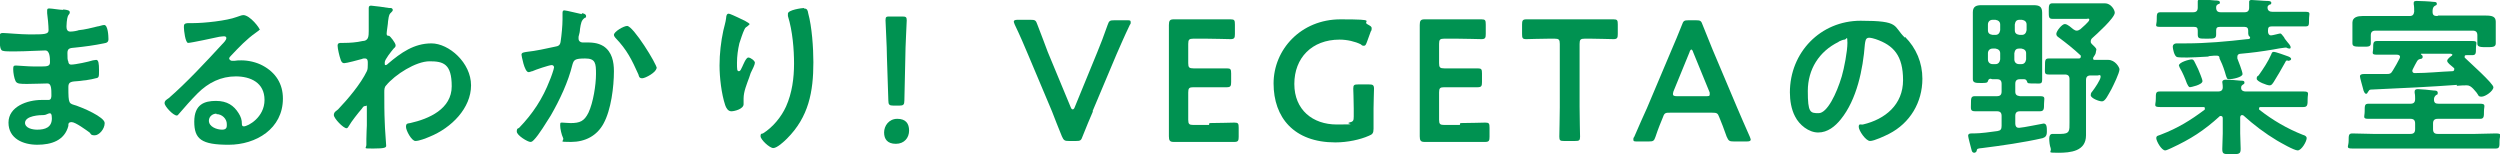 <?xml version="1.0" encoding="UTF-8"?><svg id="_レイヤー_2" xmlns="http://www.w3.org/2000/svg" viewBox="0 0 530.2 32.7"><g id="Layout_01"><g><path d="M13.4,2c.9,.1,1.4,.2,1.4,.6,0,.7-.6,0-.7,3,0,.5,.1,1.1,.8,1.1s1.6-.2,1.8-.3c1.2-.1,2.8-.5,4-.8,.3,0,1-.3,1.4-.3,.8,0,.9,2.4,.9,3s-.3,.8-1,.9c-1.9,.4-4.1,.7-6.1,.9-.8,.1-1.6,0-1.6,1.1s0,1.5,.2,1.9c0,.2,.1,.6,.6,.6,.9,0,3.7-.6,4.6-.9,.2,0,.5-.1,.7-.1,.5,0,.6,.8,.6,2.2s0,1.6-.7,1.7c-1,.3-2.7,.5-3.7,.6-1.4,.1-2.1,.1-2.1,1.2,0,3.8,.1,3.5,1.7,4,1.2,.4,6,2.4,6,3.7s-1.2,2.6-2.1,2.6-.8-.3-1.1-.6c-.7-.5-3-2.2-3.8-2.2s-.7,.5-.7,.8c-.8,3.1-3.6,4-6.6,4s-6.1-1.3-6.1-4.7,4-4.8,7-4.8,1.3,0,1.5,0c.6,0,.6-.7,.6-1,0-1.2,0-2.5-.8-2.5s-2.8,.1-4.3,.1-2.2,0-2.5-.6c-.3-.6-.5-1.8-.5-2.5s.1-.8,.6-.8,2.5,.2,3.8,.2h1.6c1.3,0,1.8-.1,1.8-.9s0-2.5-1-2.5-4.2,.2-6.1,.2h-1.1c-1,0-1.9,0-2.1-.3-.4-.5-.4-2-.4-2.6s0-1,.7-1,3.8,.3,5.6,.3c3.2,0,4.1,0,4.1-.9s-.2-3-.3-3.6c0-.2,0-.4,0-.6,0-.4,.2-.4,.5-.4,.5,0,2.2,.3,2.9,.3ZM5.3,26c0,1.2,1.6,1.5,2.6,1.5,1.7,0,3.1-.5,3.1-2.4s-.9-.7-1.7-.7-4,.1-4,1.7Z" fill="#009251"/><path d="M55.1,6.1c0,.3-.4,.5-.8,.8-2,1.4-3.6,3.1-5.3,4.9-.1,.1-.4,.4-.4,.6s.3,.5,.6,.5,.3,0,.5,0c.5-.1,1-.1,1.5-.1,1.5,0,3.2,.4,4.5,1.1,2.8,1.5,4.3,3.9,4.3,7,0,6.4-5.7,9.8-11.5,9.8s-7.3-1.2-7.3-4.9,2.2-4.4,4.6-4.4,3.8,1,4.8,2.6c.5,.8,.7,1.4,.7,2.3,0,.3,.1,.5,.4,.5,.9,0,4.4-1.9,4.4-5.6s-3-5-6.1-5-5.8,1.3-8.1,3.6c-1.4,1.4-2.7,2.9-4,4.4-.1,.1-.2,.3-.4,.3-.8,0-2.6-2-2.6-2.6s.5-.8,.9-1.1c3.7-3.2,7.9-7.7,11.3-11.4,.3-.3,.9-.9,.9-1.3s-.3-.4-.6-.4-.7,.1-.9,.1c-.9,.2-6,1.3-6.6,1.3s-.9-2.7-.9-3.3,0-.9,1.1-.9h.9c2.3,0,7.1-.5,9.2-1.3,.4-.1,1-.4,1.4-.4,1.4,0,3.6,2.8,3.6,3.4Zm-9.2,18c-.8,0-1.6,.6-1.6,1.5,0,1.3,1.7,1.9,2.8,1.9s1-.7,1-1.2c0-1.1-1-2.1-2.2-2.1Z" fill="#009251"/><path d="M82.9,1.7c.2,0,.4,.2,.4,.4s-.1,.3-.3,.5c-.4,.4-.5,.4-.7,1.9,0,.5-.3,2.2-.3,2.6s.1,.5,.5,.5c.2,0,1.4,1.5,1.4,2s-.3,.5-.5,.8c-.4,.5-1.8,2.2-1.8,2.8s0,.6,.2,.6,.4-.2,.5-.3c2.7-2.3,5.5-4.3,9.2-4.3s8.4,4.1,8.4,8.9-4.1,9-8.8,10.9c-.7,.3-2.2,.9-3,.9s-2-2.2-2-3,.4-.7,.9-.8c4-.9,8.8-3,8.8-7.8s-1.8-5.3-4.7-5.3-7.3,2.8-9.2,5.1c-.4,.4-.4,.9-.4,1.5,0,2.1,0,4.3,.1,6.4,0,1,.3,4.5,.3,4.9s-.3,.6-2.7,.6-1.5,0-1.5-.8,0-1,0-1.2c0-1.1,.1-2.7,.1-2.9,0-1.2,0-2.4,0-3.5s0-.6-.4-.6-.5,.4-.7,.6c-.7,.8-2.2,2.7-2.7,3.6-.1,.2-.3,.5-.5,.5-.7,0-2.7-2.1-2.7-2.8s.6-.9,.9-1.2c2.1-2.2,4.8-5.4,6.1-8.1,.2-.4,.2-.9,.2-1.4v-.5c0-.4-.1-.8-.6-.8s-.4,0-.6,.1c-.7,.2-3.3,.9-3.8,.9s-.7-.5-.8-.9c-.2-.5-.6-2.2-.6-2.8s.4-.6,.8-.6h.5c1.3,0,2.7-.1,4-.4,.5,0,.9-.2,1.1-.6,.2-.4,.2-1.1,.2-1.5,0-1.2,0-2.5,0-3.7s0-.9,0-1.2c0-.4,.2-.5,.5-.5s3.4,.4,3.8,.5Z" fill="#009251"/><path d="M123.4,2.8c.3,0,.9,.2,.9,.6s-.1,.3-.3,.4c-.7,.5-.8,1.1-1,2.4,0,.4-.1,.9-.3,1.6,0,.1,0,.3,0,.4,0,.5,.4,.8,.8,.8s.3,0,.4,0c1.5,0,2.8,0,4.1,.8,1.8,1.2,2.2,3.3,2.2,5.3,0,3.3-.6,8.2-2.2,11.1-1.4,2.6-3.9,3.9-6.9,3.9s-1.3-.1-1.7-.9c-.3-.6-.6-1.9-.6-2.6s.1-.6,.5-.6,1,.1,1.7,.1c2,0,2.9-.4,3.8-2.2,1-2.1,1.6-5.9,1.6-8.2s-.1-3.3-2.3-3.3-2.4,.3-2.7,1.3c-.9,3.7-2.7,7.5-4.6,10.8-.9,1.4-2.5,4.1-3.6,5.2-.2,.2-.4,.4-.7,.4-.6,0-2.9-1.4-2.9-2.2s.3-.6,.5-.8c2.9-3,5-6.2,6.5-10.1,.2-.4,.9-2.4,.9-2.7s-.2-.5-.5-.5c-.5,0-3.5,1-4.1,1.3-.2,0-.5,.2-.8,.2-.9,0-1.5-3.6-1.5-3.7,0-.5,.6-.5,1.1-.6,1.9-.2,4.2-.7,6-1.1,.7-.1,1.1-.3,1.2-1.1,.2-1.3,.4-3.4,.4-4.7s0-.8,0-1.2,0-.7,.4-.7,3.1,.7,3.7,.8Zm15.8,11.7c0,.8-2.3,2.1-3,2.1s-.7-.5-.8-.8c-1.4-3.1-2.4-5.2-4.9-7.8-.1-.1-.3-.4-.3-.6,0-.7,2.1-1.9,2.8-1.9,1.3,0,6.3,8.1,6.3,9Z" fill="#009251"/><path d="M159,5c0,.2-.3,.4-.4,.5-.4,.3-.5,.3-.7,.7-.4,.8-.8,2.1-1.1,3-.3,1.3-.5,2.7-.5,4.1s0,1.8,.4,1.8,.5-.6,.7-.9c.2-.4,.8-2,1.3-2s1.4,.7,1.4,1.1-.5,1.4-.9,2.2l-.3,.9c-.5,1.4-1.2,3-1.2,4.5s0,.9,0,1.2c0,1-1.9,1.5-2.6,1.5s-1.1-.7-1.3-1.3c-.8-2.4-1.2-5.9-1.2-8.4s.3-5.1,.8-7.4c.2-.9,.5-1.8,.6-2.7,0-.3,.1-.9,.5-.9s1.7,.7,2,.8c.8,.4,2.5,1.1,2.5,1.5Zm11.5-3.2c.7,0,.8,.4,.9,1,.8,2.9,1.1,7.4,1.1,10.4,0,6.3-1,11.6-5.6,16.2-.6,.6-2.1,2-2.9,2s-2.7-1.8-2.7-2.5,.3-.5,.5-.6c2.1-1.3,3.9-3.5,4.9-5.7,1.3-2.9,1.7-6.1,1.7-9.1s-.3-6.9-1.3-10.1c0-.1,0-.3,0-.5,0-.8,3-1.2,3.4-1.2Z" fill="#009251"/><path d="M192.8,27.7c0,1.5-1,2.8-2.8,2.8s-2.5-1-2.5-2.4,1-2.9,2.8-2.9,2.5,1,2.5,2.5Zm-3.3-5.3c-.9,0-1.1-.2-1.1-1.1l-.3-9.2c0-2.2-.3-7-.3-7.8s.2-.8,1-.8h2.5c.8,0,1,.1,1,.8s-.3,5.6-.3,8l-.2,9c0,.9-.2,1.1-1.1,1.1h-1.2Z" fill="#009251"/><path d="M231.8,23.6c-.7,1.6-1.4,3.3-2.2,5.3-.3,.9-.5,1-1.4,1h-1.5c-.9,0-1.1-.1-1.5-1-.8-2-1.5-3.7-2.1-5.3l-5.1-12.1c-.8-1.9-1.6-3.8-2.8-6.3-.1-.3-.2-.5-.2-.6,0-.3,.3-.4,.8-.4h2.8c.9,0,1.1,.1,1.4,1,.9,2.4,1.6,4.1,2.2,5.8l4.9,11.8c.1,.3,.3,.4,.4,.4s.3-.1,.4-.4l4.8-11.7c.7-1.7,1.4-3.5,2.2-5.8,.3-.9,.5-1,1.4-1h2.7c.6,0,.8,0,.8,.4s0,.3-.2,.6c-1.2,2.5-2,4.4-2.8,6.2l-5.1,12.1Z" fill="#009251"/><path d="M256.5,26.1c1.7,0,5-.1,5.3-.1,.8,0,.9,.2,.9,1.1v1.9c0,.8-.1,1.1-.9,1.1s-3.5,0-5.3,0h-2.8c-1.7,0-4.6,0-4.8,0-.8,0-1-.3-1-1.2,0-2,0-4.3,0-6.1V11.4c0-1.8,0-4.2,0-6.1,0-.9,.2-1.2,1-1.2s3.1,0,4.8,0h2c1.7,0,5,0,5.3,0,.8,0,.9,.2,.9,1.1v2c0,.8-.1,1.1-.9,1.1s-3.5-.1-5.3-.1h-2.6c-.9,0-1.1,.2-1.1,1.1v4.1c0,.9,.2,1.1,1.1,1.1h1.8c1.7,0,5,0,5.3,0,.8,0,.9,.2,.9,1.1v1.8c0,.8-.1,1.1-.9,1.1s-3.6,0-5.3,0h-1.8c-.9,0-1.1,.2-1.1,1.1v5.8c0,.9,.2,1.1,1.1,1.1h3.3Z" fill="#009251"/><path d="M291.3,27.3c0,.9-.2,1.2-1,1.5-1.8,.8-4.5,1.4-7.1,1.4-8.8,0-13.1-5.3-13.1-12.5s5.8-13.6,14.2-13.6,4.3,.4,5.8,1.1c.5,.3,.8,.4,.8,.8s0,.4-.2,.7l-.8,2.2c-.2,.5-.3,.8-.6,.8s-.4,0-.7-.3c-1.2-.6-2.9-1-4.5-1-5.9,0-9.6,3.9-9.6,9.4s3.9,8.6,9,8.6,1.8-.1,2.6-.4c.9-.2,1-.4,1-1.3v-1.7c0-1.6-.1-4-.1-4.2,0-.8,.2-.9,1.1-.9h2.2c.8,0,1.1,.1,1.1,.9s-.1,2.6-.1,4.2v4.3Z" fill="#009251"/><path d="M309.7,26.1c1.7,0,5-.1,5.3-.1,.8,0,.9,.2,.9,1.1v1.9c0,.8-.1,1.1-.9,1.1s-3.5,0-5.3,0h-2.8c-1.7,0-4.6,0-4.8,0-.8,0-1-.3-1-1.2,0-2,0-4.3,0-6.1V11.4c0-1.8,0-4.2,0-6.1,0-.9,.2-1.2,1-1.2s3.1,0,4.8,0h2c1.7,0,5,0,5.3,0,.8,0,.9,.2,.9,1.1v2c0,.8-.1,1.1-.9,1.1s-3.5-.1-5.3-.1h-2.6c-.9,0-1.1,.2-1.1,1.1v4.1c0,.9,.2,1.1,1.1,1.1h1.8c1.7,0,5,0,5.3,0,.8,0,.9,.2,.9,1.1v1.8c0,.8-.1,1.1-.9,1.1s-3.6,0-5.3,0h-1.8c-.9,0-1.1,.2-1.1,1.1v5.8c0,.9,.2,1.1,1.1,1.1h3.3Z" fill="#009251"/><path d="M335,22.7c0,2.1,.1,6.1,.1,6.3,0,.8-.2,.9-1.1,.9h-2.3c-.8,0-1-.1-1-.9s.1-4.2,.1-6.3V9.3c0-.9-.2-1.1-1.1-1.1h-1.1c-1.5,0-4.6,.1-4.9,.1-.8,0-.9-.2-.9-1.1v-2c0-.8,.1-1.1,.9-1.1s3.6,0,5.3,0h7.9c1.7,0,5,0,5.3,0,.8,0,.9,.2,.9,1.1v2c0,.8-.1,1.1-.9,1.1s-3.4-.1-4.9-.1h-1.2c-.9,0-1.1,.2-1.1,1.1v13.4Z" fill="#009251"/><path d="M354.2,23.9c-.9,0-1.2,0-1.5,.9-.5,1.2-1,2.4-1.6,4.2-.3,.9-.5,1-1.4,1h-2.5c-.6,0-.8,0-.8-.4s0-.3,.2-.6c1.1-2.5,1.9-4.4,2.7-6.1l5.2-12.3c.7-1.6,1.4-3.3,2.2-5.3,.3-.9,.5-1,1.4-1h1.6c.9,0,1.1,.1,1.4,1,.8,2,1.5,3.7,2.1,5.2l5.2,12.3c.8,1.9,1.6,3.7,2.7,6.2,.1,.3,.2,.5,.2,.6,0,.3-.3,.4-.8,.4h-2.8c-.9,0-1.1-.1-1.5-1-.6-1.7-1.1-3-1.6-4.2-.3-.8-.5-.9-1.5-.9h-8.9Zm.7-4.5c-.1,.3-.1,.5-.1,.6,0,.3,.3,.4,.8,.4h6.2c.6,0,.8,0,.8-.4s0-.4-.1-.6l-3.4-8.3c-.1-.4-.3-.6-.4-.6s-.3,.2-.4,.6l-3.4,8.3Z" fill="#009251"/><path d="M404,7.8c2.4,2.4,3.7,5.5,3.7,8.9,0,5-2.6,9.4-7.1,11.7-.8,.4-3.1,1.5-4,1.5s-2.4-2.2-2.4-3,.5-.4,.9-.5c4.7-1.1,8.5-4.2,8.5-9.4s-2-7.4-5.8-8.7c-.3-.1-1-.3-1.4-.3-.8,0-.8,.8-.9,1.4-.4,5.3-1.7,11.7-5.1,15.9-1.2,1.5-2.8,2.8-4.8,2.8s-4-1.6-4.9-3.4c-.8-1.5-1.1-3.4-1.1-5.1,0-8.5,6.5-15.2,15-15.2s6.8,1.1,9.4,3.6Zm-14.1,1.1c-4.1,2-6.5,5.8-6.5,10.4s.5,4.7,2.3,4.7,3.8-4.1,4.9-7.8c.5-1.7,1.2-5.3,1.2-7.1s-.2-.7-.6-.7-.9,.3-1.2,.4Z" fill="#009251"/><path d="M422.2,16.7c-.4,0-.5,.2-.6,.5-.1,.4-.5,.4-1.5,.4s-1.7,0-1.7-.8,0-2,0-2.9V5c0-.8,0-1.6,0-2.4,0-1.2,.7-1.5,1.8-1.5s1.5,0,2.3,0h6.5c.8,0,1.5,0,2.3,0,1.2,0,1.8,.3,1.8,1.6s0,1.6,0,2.3V13.9c0,1,0,2,0,3s-.4,.8-1.7,.8-1.4,0-1.5-.4c-.1-.3-.3-.5-.6-.5h-.9c-.7,0-1,.3-1,1v1.6c0,.7,.3,.9,1,1h.9c1.1,0,2.2,0,3.4,0s.8,.5,.8,1.6,0,1.6-.9,1.6-2.2,0-3.3,0h-.9c-.7,0-1,.3-1,1v1.6c0,.5,.2,.9,.7,.9h.2c.6,0,5-.9,5.1-.9,.7,0,.7,.8,.7,1.7s-.3,1.2-.9,1.4c-3.9,.9-8.8,1.6-12.8,2.1-1,.1-1.1,.1-1.2,.6,0,.2-.3,.4-.5,.4-.4,0-.5-.3-.6-.7-.1-.4-.7-2.6-.7-2.9,0-.6,.7-.5,1.2-.5,1.4,0,3.6-.3,5-.5,.7-.1,.9-.4,.9-1.1v-2.1c0-.7-.3-1-1-1h-1.3c-1.1,0-2.2,0-3.3,0s-.9-.5-.9-1.6,0-1.6,.8-1.6,2.2,0,3.4,0h1.3c.7,0,1-.3,1-1v-1.6c0-.7-.3-1-1-1h-1Zm2-11.5c0-.6-.4-.9-1-1h-.6c-.6,0-1,.4-1,1v1.2c0,.7,.4,.9,1,1h.6c.6,0,.9-.4,1-1v-1.2Zm-1.6,5.1c-.6,0-1,.4-1,1v1.3c0,.6,.4,1,1,1h.6c.6,0,.9-.4,1-1v-1.3c0-.6-.4-.9-1-1h-.6Zm6.2-2.9c.6,0,.9-.4,1-1v-1.2c0-.6-.4-.9-1-1h-.5c-.7,0-.9,.4-1,1v1.2c0,.7,.4,.9,1,1h.5Zm-1.6,5.2c0,.6,.4,1,1,1h.5c.6,0,.9-.4,1-1v-1.3c0-.6-.4-.9-1-1h-.5c-.7,0-.9,.4-1,1v1.3Zm17.3-1.6c0,.4-.3,.8-.5,1.1,0,0-.1,.1-.1,.3,0,.3,.2,.3,.4,.3,1,0,2.1,0,2.8,0,1.5,0,2.4,1.6,2.4,2,0,.8-1.3,3.4-1.7,4.2-.7,1.2-1.3,2.6-2,2.6s-2.4-.7-2.4-1.3,.3-.7,.4-.9c.4-.5,1.7-2.4,1.7-3s-.4-.3-.6-.3h-1.5c-.7,0-1,.3-1,1v9.1c0,.9,0,1.7,0,2.6,0,3.4-3.3,3.7-5.9,3.7s-1.3-.1-1.6-1c-.2-.5-.3-1.4-.3-2s.2-1,.7-1,.4,0,.6,0c.3,0,.8,0,1.1,0,2,0,1.9-.7,1.9-2.4v-9.2c0-.7-.3-1-1-1h-.3c-1,0-2.1,0-3.1,0s-.8-.4-.8-1.7,0-1.7,.8-1.7,2.1,0,3.1,0h3.3c.2,0,.4-.1,.4-.4s0-.2-.1-.3c-1.5-1.4-2.9-2.5-4.5-3.7-.3-.2-.6-.4-.6-.8,0-.6,1.2-2.1,1.8-2.1s1.4,.8,1.8,1.1c.2,.1,.4,.3,.7,.3s.5-.1,.8-.3c.3-.3,1.9-1.6,1.9-2s-.4-.2-.6-.2h-4c-1.1,0-2.4,0-3.2,0s-.8-.4-.8-1.6,0-1.7,.8-1.7,2.1,0,3.2,0h5.8c.7,0,1.4,0,2.1,0,1.3,0,2.1,1.4,2.1,2,0,1.1-3.9,4.6-4.8,5.4-.2,.2-.3,.4-.3,.7s.1,.4,.3,.6c.3,.3,.9,.8,.9,1.1Z" fill="#009251"/><path d="M479.5,22.7c-.2,0-.4,0-.4,.3s0,.2,.1,.3c2.8,2.2,5.9,4,9.2,5.3,.4,.1,.8,.3,.8,.7,0,.7-1.1,2.6-1.9,2.6s-3.7-1.7-4.4-2.1c-2.5-1.5-4.9-3.3-7.1-5.3,0,0-.2-.1-.3-.1-.3,0-.4,.3-.4,.5v3.4c0,1.1,.1,2.2,.1,3.3s-.4,1.1-2,1.1-1.9,0-1.9-1.1,.1-2.2,.1-3.3v-3.2c0-.3-.1-.5-.4-.5s-.2,0-.3,.1c-3.3,3-6.1,4.8-10.2,6.7-.3,.1-1,.5-1.3,.5-.8,0-1.9-2-1.9-2.6s.5-.5,1.1-.8c3.4-1.3,6.2-3,9.1-5.2,.1,0,.1-.1,.1-.3s0-.3-.4-.3h-4.7c-1.5,0-2.9,0-4.4,0s-.9-.4-.9-1.7,0-1.6,.9-1.6c1.5,0,2.9,0,4.4,0h7.9c.7,0,1-.3,1-.9s-.1-.9-.1-1.1c0-.4,.4-.5,.7-.5,.7,0,2.4,.1,3.1,.2,.5,0,.9,0,.9,.4s-.2,.3-.4,.5c-.3,.2-.3,.4-.3,.7,0,.5,.5,.7,.9,.7h8c1.4,0,2.9,0,4.3,0s.9,.4,.9,1.6,0,1.7-.9,1.7c-1.4,0-2.9,0-4.3,0h-4.7Zm-11.2-10.7c-1.7,.1-3.6,.2-4.4,.2s-1.8,0-2.2-.1c-.6-.2-.9-1.8-.9-2.2s.3-.7,.8-.7,1.3,0,2,0c4.3,0,8.7-.4,13-.9,.2,0,.6,0,.6-.3s-.1-.2-.2-.3c-.1-.1-.2-.4-.2-.6v-.6c0-.5-.2-.8-.8-.8h-5.2c-.6,0-.8,.2-.8,.8v.8c0,.9-.4,.9-2,.9s-1.9,0-1.9-.9v-.8c0-.6-.2-.8-.8-.8h-2.8c-1.4,0-2.9,0-4.3,0s-.8-.3-.8-1.5,0-1.6,.8-1.6c1.5,0,2.9,0,4.3,0h2.6c.7,0,1-.3,1-1,0-.3,0-.8,0-1,0-.1,0-.2,0-.3,0-.4,.3-.4,.6-.4,.6,0,2.4,.1,3.1,.2,.3,0,1,0,1,.4s-.2,.3-.4,.4c-.3,.2-.4,.3-.4,.7,0,.7,.3,1,1,1h5c.7,0,1-.3,1-1,0-.3,0-.6,0-.9,0-.1,0-.2,0-.3,0-.4,.3-.4,.6-.4,.6,0,2.5,.2,3.2,.2,.3,0,.9,0,.9,.4s-.2,.3-.4,.4c-.3,.2-.4,.3-.4,.6h0c0,.7,.5,.9,1,.9h2.7c1.4,0,2.8,0,4.2,0s.9,.3,.9,1.6,0,1.5-.8,1.5c-1.5,0-2.9,0-4.3,0h-2.8c-.6,0-.8,.2-.8,.8v.3c0,.4,.2,.8,.6,.8s0,0,.1,0c.3,0,1.7-.4,1.9-.4,.2,0,.4,.3,.8,.8,.1,.3,.4,.6,.7,1,.2,.2,.7,.8,.7,1.1s-.1,.3-.3,.3-.4-.1-.6-.2c-.1,0-.2,0-.3,0-.2,0-2.1,.3-2.5,.4-2.3,.4-4.6,.7-6.9,.9-.4,0-.7,.2-.7,.6s0,.3,0,.4c.2,.5,1.1,2.8,1.1,3.3,0,.7-2.2,1.1-2.8,1.1s-.5-.3-.7-.7c-.3-1.1-.7-2.3-1.2-3.3-.1-.3-.2-.3-.2-.6,0-.3-.3-.4-.6-.4s-.8,0-1.6,.1Zm-3.8,6.5c-.4,0-.5-.5-.7-.8-.4-1.1-.9-2.3-1.5-3.3,0-.1-.2-.4-.2-.5,0-.7,2.2-1.3,2.7-1.3s.5,.3,1.4,2.1c.2,.5,.9,2.1,.9,2.5,0,.8-2.5,1.3-2.7,1.3Zm20.6-5.7c-.3,0-.4,.3-.5,.5-.7,1.3-1.6,2.8-2.4,4.1-.3,.4-.4,.7-.9,.7s-2.7-.8-2.7-1.4,.2-.5,.4-.7c1-1.4,2-2.9,2.7-4.5,.1-.3,.2-.5,.5-.5,.5,0,2.3,.7,2.9,.9,.3,.1,.8,.3,.8,.6s-.4,.4-.7,.4Z" fill="#009251"/><path d="M517.1,22h4.8c1.4,0,2.8,0,4.1,0s.8,.5,.8,1.6,0,1.6-.8,1.6c-1.4,0-2.8,0-4.1,0h-4.9c-.7,0-1,.3-1,1v1.2c0,.7,.3,1,1,1h7.9c1.5,0,2.9-.1,4.4-.1s.8,.4,.8,1.6,0,1.6-.8,1.6c-1.5,0-2.9,0-4.4,0h-21.6c-1.5,0-2.9,0-4.4,0s-.8-.4-.8-1.6,0-1.6,.8-1.6c1.5,0,2.9,.1,4.4,.1h7.9c.7,0,1-.3,1-1v-1.2c0-.7-.3-1-1-1h-4.8c-1.4,0-2.8,0-4.1,0s-.8-.4-.8-1.6,0-1.6,.8-1.6c1.4,0,2.8,0,4.1,0h4.8c.7,0,1-.3,1-1,0-.4,0-.9-.1-1.3,0-.1,0-.2,0-.3,0-.4,.3-.5,.7-.5s2.8,.2,3.4,.3c.3,0,.8,0,.8,.5s-.2,.3-.4,.5c-.3,.3-.4,.5-.4,.9,0,.7,.3,.9,1,.9Zm0-18.7h6.1c1.3,0,2.7,0,4,0s2.1,.2,2.1,1.3,0,1,0,1.7v1.5c0,.2,0,.7,0,1s0,.3,0,.4c0,.8-.7,.8-1.9,.8s-2,0-2-.7,0-.3,0-.4c0-.3,0-.8,0-1v-.4c0-.7-.3-1-1-1h-20.6c-.7,0-1,.3-1,1v.3c0,.4,0,1.1,0,1.4,0,.8-.7,.7-2,.7s-1.9,0-1.9-.7,0-1,0-1.4v-1.3c0-.8,0-1.3,0-1.7,0-1.2,1.2-1.4,2.1-1.4,1.3,0,2.7,0,4,0h6c.7,0,.9-.3,1-.9,0-.5,0-1.2-.1-1.6,0-.1,0-.2,0-.3,0-.4,.4-.4,.7-.4,.7,0,2.8,.1,3.5,.2,.3,0,.7,0,.7,.4s-.3,.3-.5,.5c-.4,.3-.4,.8-.4,1.2,0,.7,.3,.9,1,.9Zm4,14.7c-5.4,.4-11.6,.7-18.3,1-.3,0-.4,.2-.6,.5-.1,.2-.2,.4-.4,.4s-.5-.3-.7-1.3c-.1-.4-.6-2.1-.6-2.4,0-.4,.4-.5,.8-.5h1.3c1.2,0,2.3,0,3.5,0,.8,0,1-.1,1.4-.8,.5-.8,1-1.7,1.4-2.5,0-.1,.1-.2,.1-.3,0-.4-.3-.5-.7-.5h-.1c-1.4,0-2.8,0-4.1,0s-.8-.4-.8-1.4,0-1.5,.8-1.5c1.4,0,2.8,0,4.1,0h12c1.4,0,2.8,0,4.1,0s.8,.4,.8,1.5,0,1.5-.8,1.5h-1.2c-.2,0-.4,0-.4,.3s0,.2,.1,.3c.8,.8,6,5.4,6,6.2s-1.7,2-2.5,2-.6-.3-1.1-.9c-.2-.2-.4-.5-.7-.8-.4-.4-.8-.7-1.3-.7s-1.2,0-2.2,.1Zm-7.3-5.9c0,.3-.3,.4-.5,.4-.4,.1-.5,.2-.7,.5-.3,.5-.6,1.1-.9,1.7,0,.1-.1,.2-.1,.3,0,.4,.3,.5,.5,.5,2.7,0,5.4-.3,8-.4,.2,0,.4-.1,.4-.4s0-.2-.1-.3c-.7-.6-1.4-1.1-1.4-1.5s.7-.9,1-1.1c0,0,.1-.1,.1-.2s-.1-.1-.3-.2h-6.3c-.1,0-.1,.1,0,.2,.1,0,.3,.2,.3,.4Z" fill="#009251"/></g></g></svg>
